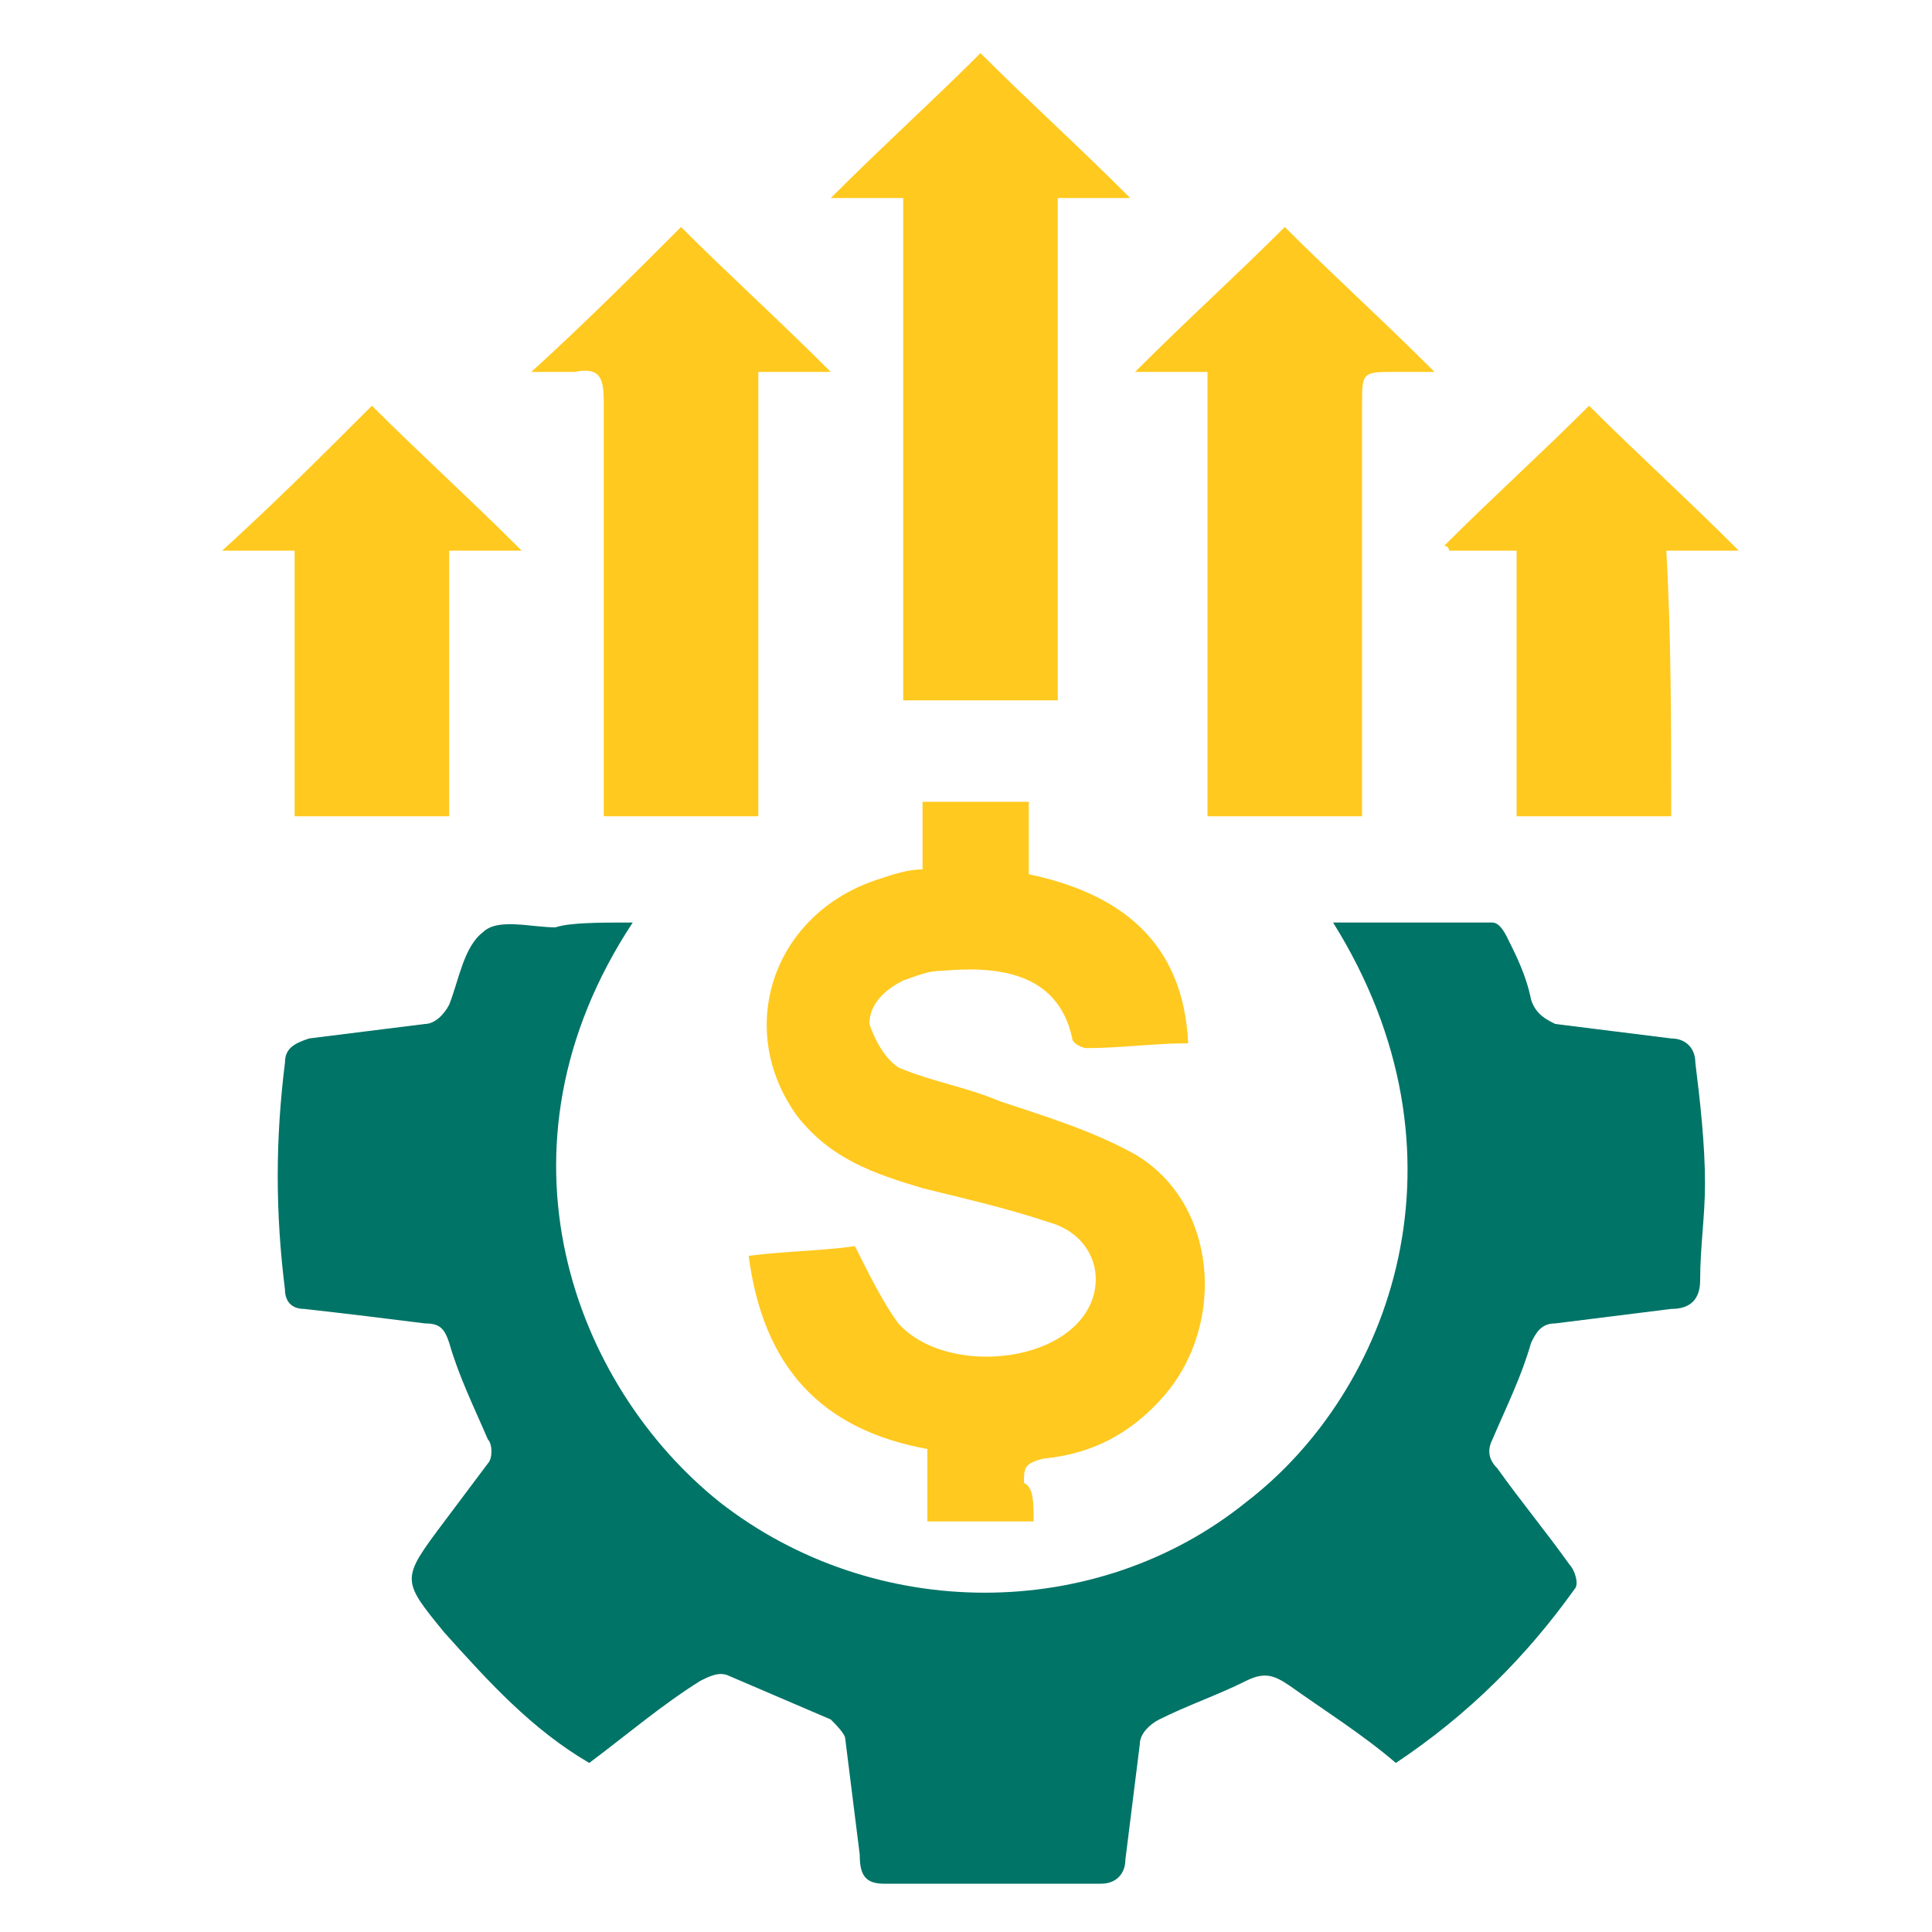 <?xml version="1.0" encoding="UTF-8"?> <!-- Generator: Adobe Illustrator 25.2.3, SVG Export Plug-In . SVG Version: 6.00 Build 0) --> <svg xmlns="http://www.w3.org/2000/svg" xmlns:xlink="http://www.w3.org/1999/xlink" version="1.1" id="SOSF" x="0px" y="0px" viewBox="0 0 40 40" style="enable-background:new 0 0 40 40;" xml:space="preserve"> <style type="text/css"> .st0{fill:#007467;} .st1{fill:#FFC91F;} </style> <g id="_x34__-_INVESTMENTS"> <path class="st0" d="M13.1,19.1c-3.1,4.7-1.2,9.6,1.8,12c3.2,2.5,7.8,2.5,10.9,0c3-2.3,4.8-7.2,1.8-12c1.1,0,2.2,0,3.3,0 c0.1,0,0.2,0.1,0.3,0.3c0.2,0.4,0.4,0.8,0.5,1.3c0.1,0.3,0.3,0.4,0.5,0.5c0.8,0.1,1.6,0.2,2.4,0.3c0.3,0,0.5,0.2,0.5,0.5 c0.1,0.8,0.2,1.7,0.2,2.5c0,0.7-0.1,1.3-0.1,2c0,0.4-0.2,0.6-0.6,0.6c-0.8,0.1-1.6,0.2-2.4,0.3c-0.3,0-0.4,0.2-0.5,0.4 c-0.2,0.7-0.5,1.3-0.8,2c-0.1,0.2-0.1,0.4,0.1,0.6c0.5,0.7,1,1.3,1.5,2c0.1,0.1,0.2,0.4,0.1,0.5c-1,1.4-2.2,2.6-3.7,3.6 c-0.7-0.6-1.5-1.1-2.2-1.6c-0.3-0.2-0.5-0.3-0.9-0.1c-0.6,0.3-1.2,0.5-1.8,0.8c-0.2,0.1-0.4,0.3-0.4,0.5c-0.1,0.8-0.2,1.6-0.3,2.4 c0,0.3-0.2,0.5-0.5,0.5c-1.5,0-3,0-4.5,0c-0.4,0-0.5-0.2-0.5-0.6c-0.1-0.8-0.2-1.6-0.3-2.4c0-0.1-0.2-0.3-0.3-0.4 c-0.7-0.3-1.4-0.6-2.1-0.9c-0.2-0.1-0.4,0-0.6,0.1c-0.8,0.5-1.5,1.1-2.3,1.7c-1.2-0.7-2.1-1.7-3-2.7c-0.9-1.1-0.9-1.1,0-2.3 c0.3-0.4,0.6-0.8,0.9-1.2c0.1-0.1,0.1-0.4,0-0.5c-0.3-0.7-0.6-1.3-0.8-2c-0.1-0.3-0.2-0.4-0.5-0.4c-0.8-0.1-1.6-0.2-2.5-0.3 c-0.3,0-0.4-0.2-0.4-0.4c-0.2-1.6-0.2-3.1,0-4.7c0-0.3,0.2-0.4,0.5-0.5c0.8-0.1,1.6-0.2,2.4-0.3c0.2,0,0.4-0.2,0.5-0.4 c0.2-0.5,0.3-1.2,0.7-1.5c0.3-0.3,1-0.1,1.5-0.1C11.8,19.1,12.4,19.1,13.1,19.1z"></path> <path class="st1" d="M21.4,31.5c-0.8,0-1.5,0-2.2,0c0-0.5,0-1,0-1.5c-2.2-0.4-3.4-1.7-3.7-4c0.8-0.1,1.5-0.1,2.2-0.2 c0.3,0.6,0.6,1.2,0.9,1.6c0.8,0.9,2.7,0.9,3.6,0.1c0.8-0.7,0.6-1.9-0.5-2.2c-0.9-0.3-1.8-0.5-2.6-0.7c-1-0.3-1.9-0.6-2.6-1.5 c-1.3-1.8-0.5-4.2,1.7-4.9c0.3-0.1,0.6-0.2,0.9-0.2c0-0.5,0-1,0-1.4c0.7,0,1.5,0,2.2,0c0,0.5,0,0.9,0,1.5c1.9,0.4,3.2,1.4,3.3,3.5 c-0.7,0-1.4,0.1-2.1,0.1c-0.1,0-0.3-0.1-0.3-0.2c-0.3-1.4-1.6-1.5-2.7-1.4c-0.3,0-0.5,0.1-0.8,0.2c-0.4,0.2-0.7,0.5-0.7,0.9 c0.1,0.3,0.3,0.7,0.6,0.9c0.7,0.3,1.4,0.4,2.1,0.7c0.9,0.3,1.9,0.6,2.8,1.1c1.7,1,1.9,3.5,0.6,5c-0.7,0.8-1.5,1.2-2.5,1.3 c-0.4,0.1-0.4,0.2-0.4,0.5C21.4,30.8,21.4,31.1,21.4,31.5z"></path> <path class="st1" d="M18.7,14.5c0-3.5,0-6.9,0-10.4c-0.5,0-0.9,0-1.5,0c1.1-1.1,2.1-2,3.1-3c1,1,2,1.9,3.1,3c-0.6,0-1,0-1.5,0 c0,3.5,0,6.9,0,10.4C20.9,14.5,19.8,14.5,18.7,14.5z"></path> <path class="st1" d="M26.6,4.7c1,1,2,1.9,3.1,3c-0.3,0-0.6,0-0.8,0c-0.7,0-0.7,0-0.7,0.7c0,2.6,0,5.2,0,7.9c0,0.2,0,0.4,0,0.6 c-1.1,0-2.1,0-3.2,0c0-3.1,0-6.1,0-9.2c-0.5,0-0.9,0-1.5,0C24.6,6.6,25.6,5.7,26.6,4.7z"></path> <path class="st1" d="M11,7.7c1.1-1,2.1-2,3.1-3c1,1,2,1.9,3.1,3c-0.5,0-1,0-1.5,0c0,3.1,0,6.1,0,9.2c-1.1,0-2.1,0-3.2,0 c0-0.2,0-0.4,0-0.6c0-2.7,0-5.3,0-8c0-0.5-0.1-0.7-0.6-0.6C11.7,7.7,11.4,7.7,11,7.7z"></path> <path class="st1" d="M34.6,16.9c-1.1,0-2.1,0-3.2,0c0-1.8,0-3.6,0-5.5c-0.5,0-1,0-1.4,0c0,0,0-0.1-0.1-0.1c1-1,2-1.9,3-2.9 c1,1,2,1.9,3.1,3c-0.5,0-1,0-1.5,0C34.6,13.2,34.6,15,34.6,16.9z"></path> <path class="st1" d="M6.1,11.4c-0.5,0-1,0-1.5,0c1.1-1,2.1-2,3.1-3c1,1,2,1.9,3.1,3c-0.6,0-1,0-1.5,0c0,1.9,0,3.6,0,5.5 c-1.1,0-2.1,0-3.2,0C6.1,15,6.1,13.2,6.1,11.4z"></path> </g> </svg> 